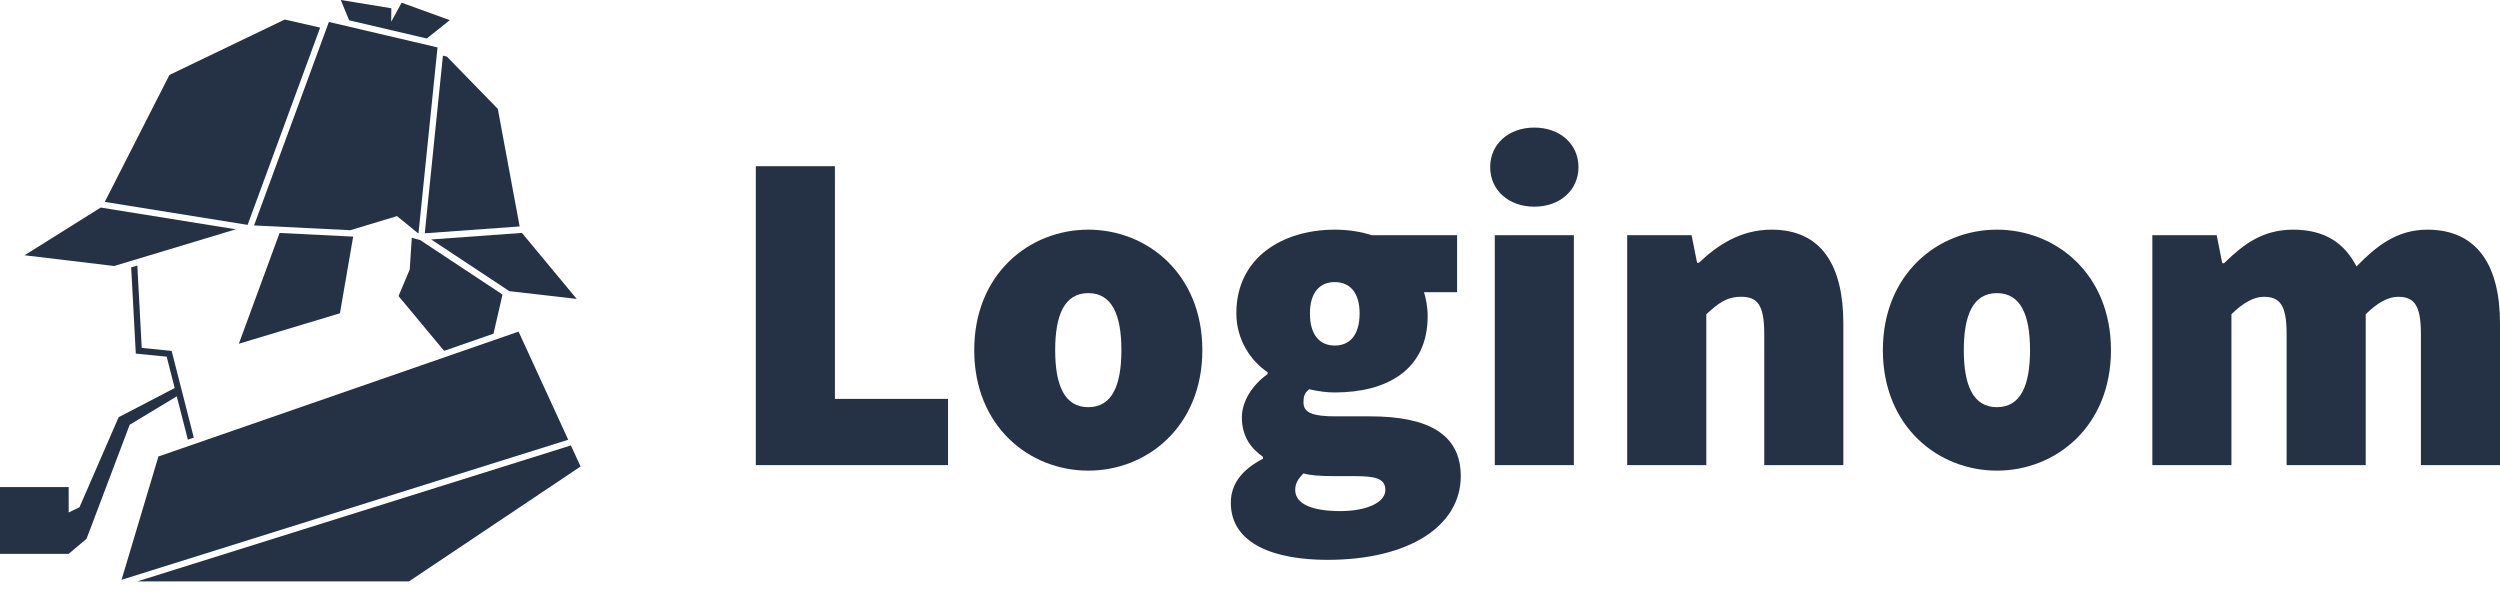 <svg width="169" height="40" viewBox="0 0 169 40" fill="none" xmlns="http://www.w3.org/2000/svg">
<path d="M51.093 11.235H56.44V26.965H64.088V31.442H51.093V11.235Z" fill="#253245"/>
<path d="M65.858 23.67C65.858 18.509 69.589 15.525 73.568 15.525C77.547 15.525 81.278 18.509 81.278 23.67C81.278 28.831 77.547 31.815 73.568 31.815C69.589 31.815 65.858 28.831 65.858 23.67ZM75.806 23.67C75.806 21.307 75.185 19.815 73.568 19.815C71.952 19.815 71.33 21.307 71.33 23.67C71.33 26.033 71.952 27.525 73.568 27.525C75.185 27.525 75.806 26.033 75.806 23.67Z" fill="#253245"/>
<path d="M83.204 33.991C83.204 32.717 83.95 31.753 85.38 31.007V30.882C84.572 30.323 83.95 29.514 83.95 28.209C83.95 27.152 84.634 26.033 85.691 25.287V25.162C84.572 24.416 83.577 22.986 83.577 21.183C83.577 17.328 86.81 15.525 90.23 15.525C91.1 15.525 91.971 15.649 92.717 15.898H98.499V19.753H96.261C96.385 20.126 96.51 20.748 96.51 21.369C96.51 25.038 93.712 26.53 90.23 26.53C89.732 26.53 89.173 26.468 88.489 26.312C88.178 26.592 88.116 26.779 88.116 27.214C88.116 27.898 88.738 28.146 90.292 28.146H92.623C96.51 28.146 98.748 29.328 98.748 32.188C98.748 35.545 95.266 37.846 89.732 37.846C86.188 37.846 83.204 36.789 83.204 33.991ZM93.649 33.121C93.649 32.312 92.903 32.188 91.566 32.188H90.354C89.111 32.188 88.551 32.126 88.116 32.002C87.743 32.374 87.556 32.685 87.556 33.121C87.556 34.115 88.8 34.55 90.603 34.55C92.344 34.55 93.649 33.991 93.649 33.121ZM91.909 21.183C91.909 19.753 91.225 19.069 90.23 19.069C89.235 19.069 88.551 19.753 88.551 21.183C88.551 22.675 89.235 23.359 90.23 23.359C91.225 23.359 91.909 22.675 91.909 21.183Z" fill="#253245"/>
<path d="M100.736 11.297C100.736 9.743 101.979 8.624 103.72 8.624C105.461 8.624 106.705 9.743 106.705 11.297C106.705 12.852 105.461 13.971 103.72 13.971C101.979 13.971 100.736 12.852 100.736 11.297ZM101.047 15.898H106.394V31.442H101.047V15.898Z" fill="#253245"/>
<path d="M109.999 15.898H114.351L114.724 17.763H114.849C116.092 16.582 117.647 15.525 119.76 15.525C123.18 15.525 124.61 18.012 124.61 21.867V31.442H119.263V22.551C119.263 20.561 118.766 20.064 117.709 20.064C116.714 20.064 116.154 20.499 115.346 21.245V31.442H109.999V15.898Z" fill="#253245"/>
<path d="M127.282 23.67C127.282 18.509 131.012 15.525 134.991 15.525C138.971 15.525 142.701 18.509 142.701 23.67C142.701 28.831 138.971 31.815 134.991 31.815C131.012 31.815 127.282 28.831 127.282 23.67ZM137.23 23.67C137.23 21.307 136.608 19.815 134.991 19.815C133.375 19.815 132.753 21.307 132.753 23.67C132.753 26.033 133.375 27.525 134.991 27.525C136.608 27.525 137.23 26.033 137.23 23.67Z" fill="#253245"/>
<path d="M145.498 15.898H149.85L150.223 17.794H150.347C151.591 16.582 152.896 15.525 155.01 15.525C157.125 15.525 158.461 16.395 159.301 18.012C160.575 16.706 161.974 15.525 164.088 15.525C167.508 15.525 169 18.012 169 21.867V31.442H163.653V22.551C163.653 20.561 163.155 20.064 162.098 20.064C161.477 20.064 160.731 20.437 159.922 21.245V31.442H154.575V22.551C154.575 20.561 154.078 20.064 153.021 20.064C152.399 20.064 151.653 20.437 150.845 21.245V31.442H145.498V15.898Z" fill="#253245"/>
<path d="M23.874 15.995L22.98 21.177L16.146 23.236L18.9 15.748L23.874 15.995Z" fill="#253245"/>
<path d="M12.884 29.658L12.7 29.721L11.949 26.792L8.767 28.713L5.851 36.419L4.643 37.44H0V32.927H4.643V34.644L5.373 34.289L8.02 28.204L11.808 26.23L11.267 24.111L9.18 23.903L8.867 18.073L9.284 17.95L9.581 23.52L11.603 23.721L13.1 29.581L12.884 29.658Z" fill="#253245"/>
<path d="M30.405 1.362L28.849 2.602L23.601 1.372L23.039 0L26.454 0.558L26.446 1.47L27.149 0.182L30.405 1.362Z" fill="#253245"/>
<path d="M33.97 19.912L33.36 22.558L30.02 23.716L26.941 20.014L27.697 18.218L27.837 16.079L28.401 16.228L33.97 19.912Z" fill="#253245"/>
<path d="M21.642 1.866L16.739 15.202L7.083 13.648L11.453 5.067L19.248 1.32L21.642 1.866Z" fill="#253245"/>
<path d="M35.128 15.307L28.714 15.77L29.942 3.764L30.206 3.823L33.652 7.36L35.128 15.307Z" fill="#253245"/>
<path d="M15.939 15.501L7.717 17.982L1.66 17.256L6.808 14.031L15.939 15.501Z" fill="#253245"/>
<path d="M38.986 20.207L34.433 19.683L29.147 16.187L35.282 15.745L38.986 20.207Z" fill="#253245"/>
<path d="M29.576 3.206L28.288 15.791L26.838 14.608L23.679 15.562L17.174 15.24L22.233 1.483L29.576 3.206Z" fill="#253245"/>
<path d="M39.247 31.535L27.647 39.302H9.282L38.592 30.111L39.247 31.535Z" fill="#253245"/>
<path d="M38.412 29.727L8.217 39.195L10.709 30.859L35.055 22.417L38.412 29.727Z" fill="#253245"/>
</svg>
